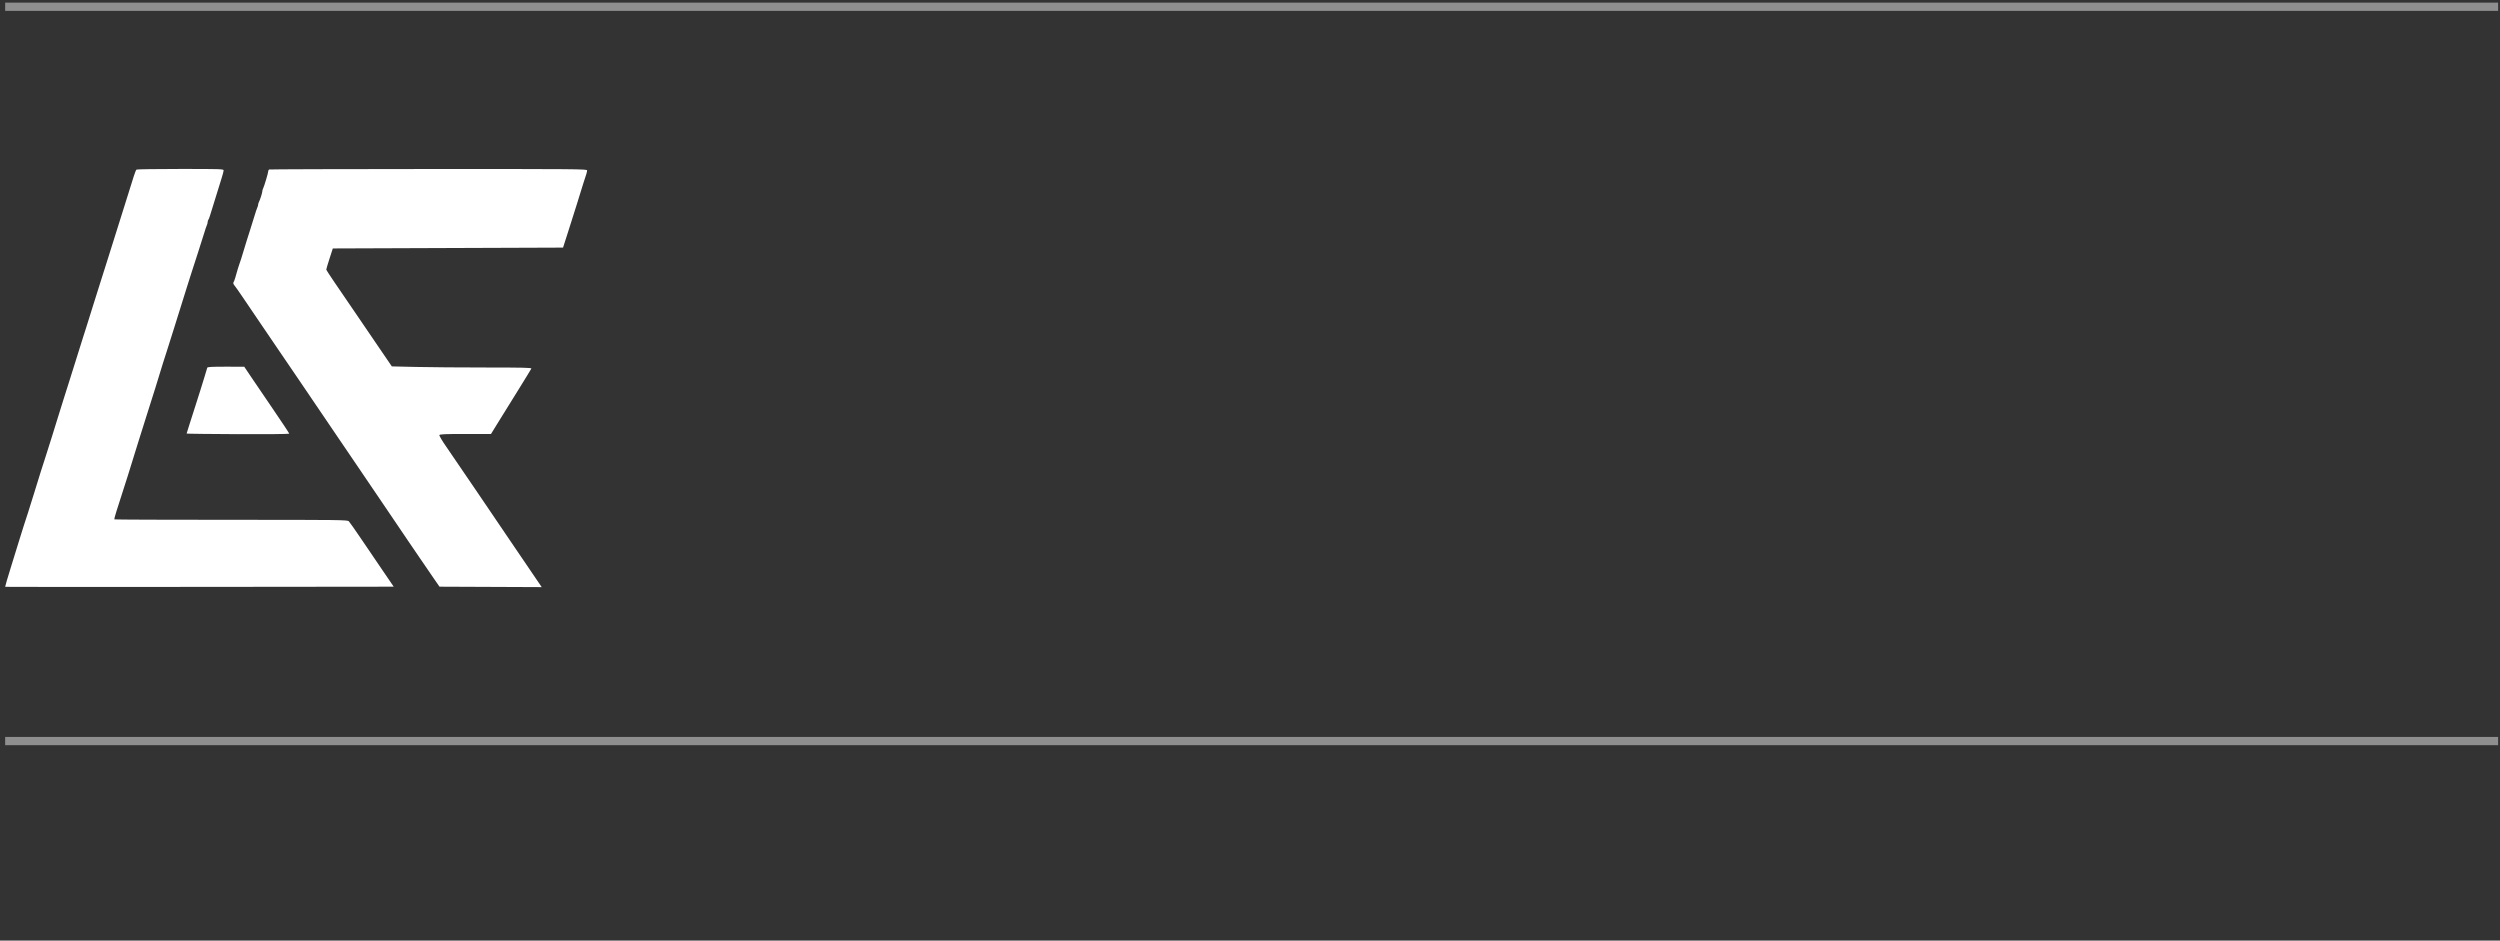 <?xml version="1.0" encoding="UTF-8"?> <svg xmlns="http://www.w3.org/2000/svg" width="303" height="114" viewBox="0 0 303 114" fill="none"><rect x="0" y="0" width="303" height="114" fill="#333333" stroke="none"/> <path fill-rule="evenodd" clip-rule="evenodd" d="M26.858 21.597C26.994 21.176 27.105 20.752 27.105 20.654C27.105 20.486 26.784 20.476 21.878 20.477C19.004 20.478 16.604 20.512 16.544 20.554C16.485 20.595 16.331 20.973 16.204 21.393C16.076 21.814 15.68 23.076 15.324 24.198C14.968 25.319 14.463 26.925 14.202 27.767C13.941 28.608 13.429 30.237 13.064 31.387C12.699 32.537 12.271 33.89 12.112 34.395C11.953 34.9 11.563 36.139 11.245 37.148C10.927 38.158 10.575 39.282 10.463 39.647C10.351 40.011 10.175 40.562 10.072 40.87C9.969 41.179 9.58 42.418 9.208 43.624C8.836 44.83 8.446 46.069 8.343 46.377C8.24 46.685 7.942 47.626 7.68 48.468C7.418 49.309 7.075 50.41 6.917 50.915C6.758 51.42 6.481 52.315 6.301 52.903C6.121 53.492 5.779 54.571 5.542 55.3C4.993 56.993 4.886 57.332 4.147 59.736C3.81 60.829 3.465 61.931 3.38 62.183C3.163 62.823 2.545 64.763 2.325 65.497C2.224 65.834 1.792 67.229 1.366 68.598C0.939 69.968 0.606 71.103 0.625 71.123C0.644 71.141 11.248 71.146 24.189 71.131L47.717 71.106L46.308 69.039C45.533 67.902 44.348 66.159 43.675 65.165C43.002 64.171 42.372 63.277 42.275 63.179C42.108 63.012 41.274 63.002 28.008 63.002C20.259 63.002 13.895 62.978 13.866 62.949C13.836 62.919 13.942 62.494 14.101 62.004C14.874 59.614 15.267 58.386 15.511 57.594C15.659 57.117 15.915 56.291 16.081 55.759C16.247 55.226 16.575 54.17 16.809 53.413C17.043 52.656 17.441 51.394 17.692 50.609C18.424 48.328 19.325 45.443 19.761 43.981C19.862 43.644 20.06 43.025 20.203 42.604C20.345 42.183 20.736 40.944 21.073 39.851C21.712 37.77 22.056 36.673 22.652 34.803C22.849 34.186 23.089 33.429 23.186 33.12C23.282 32.812 23.623 31.756 23.945 30.775C24.266 29.794 24.631 28.646 24.755 28.226C24.879 27.805 25.022 27.381 25.074 27.284C25.125 27.186 25.167 27.023 25.167 26.922C25.167 26.82 25.205 26.693 25.251 26.64C25.297 26.587 25.395 26.337 25.467 26.084C25.54 25.832 25.703 25.304 25.831 24.912C25.958 24.519 26.186 23.785 26.337 23.28C26.488 22.775 26.723 22.018 26.858 21.597ZM70.851 21.75C71.038 21.235 71.157 20.804 71.157 20.648C71.157 20.489 69.822 20.478 51.961 20.484C41.403 20.488 32.707 20.515 32.637 20.543C32.566 20.571 32.509 20.668 32.509 20.759C32.509 20.953 32.022 22.59 31.888 22.845C31.837 22.942 31.795 23.09 31.795 23.173C31.795 23.359 31.519 24.235 31.384 24.477C31.33 24.574 31.285 24.724 31.285 24.809C31.285 24.895 31.243 25.045 31.191 25.142C31.139 25.24 30.973 25.732 30.823 26.237C30.673 26.742 30.422 27.545 30.266 28.022C30.021 28.768 29.836 29.367 29.224 31.387C29.164 31.583 29.078 31.835 29.032 31.948C28.953 32.139 28.771 32.742 28.508 33.681C28.445 33.906 28.351 34.145 28.299 34.215C28.236 34.298 28.284 34.438 28.445 34.636C28.577 34.799 28.974 35.362 29.328 35.887C29.681 36.413 30.507 37.631 31.163 38.594C31.819 39.558 32.88 41.118 33.52 42.062C34.161 43.005 35.358 44.763 36.181 45.969C37.624 48.084 38.437 49.282 41.024 53.107C41.688 54.089 42.514 55.305 42.861 55.81C43.208 56.314 44.795 58.655 46.389 61.01C47.982 63.366 49.354 65.392 49.438 65.514C49.521 65.635 50.1 66.484 50.723 67.4C51.347 68.316 52.174 69.525 52.562 70.086L53.267 71.106L59.461 71.132L65.655 71.158L64.287 69.144C63.534 68.035 62.489 66.499 61.965 65.728C61.44 64.958 59.657 62.329 58.003 59.885C56.348 57.441 54.591 54.864 54.097 54.157C53.604 53.451 53.224 52.811 53.253 52.735C53.295 52.624 53.899 52.597 56.407 52.597H59.509L60.405 51.144C60.898 50.345 61.987 48.59 62.826 47.244C63.664 45.898 64.373 44.739 64.4 44.669C64.439 44.568 63.297 44.541 58.897 44.541C55.843 44.541 52.028 44.511 50.418 44.474L47.49 44.407L45.918 42.103C45.053 40.836 43.713 38.868 42.94 37.73C42.166 36.592 41.086 35.01 40.54 34.214C39.993 33.418 39.545 32.72 39.545 32.663C39.545 32.606 39.723 32.009 39.941 31.336L40.336 30.112L54.288 30.061L68.241 30.01L68.927 27.869C69.533 25.978 70.358 23.348 70.67 22.311C70.729 22.115 70.811 21.863 70.851 21.75ZM33.203 49.757C32.183 48.263 30.956 46.456 30.476 45.743L29.603 44.447L27.382 44.443C25.692 44.44 25.151 44.47 25.119 44.567C25.097 44.637 24.956 45.107 24.806 45.612C24.657 46.117 24.43 46.851 24.301 47.244C24.172 47.636 23.895 48.508 23.685 49.181C23.474 49.854 23.148 50.876 22.96 51.452C22.772 52.028 22.618 52.52 22.618 52.547C22.618 52.573 25.417 52.606 28.838 52.621C32.259 52.636 35.059 52.609 35.059 52.562C35.059 52.514 34.224 51.252 33.203 49.757Z" fill="white"></path> <line x1="0.624" y1="0.818" x2="302.771" y2="0.818" stroke="#8F8F8F"></line> <line x1="0.624" y1="89.817" x2="302.771" y2="89.817" stroke="#8F8F8F"></line> </svg> 